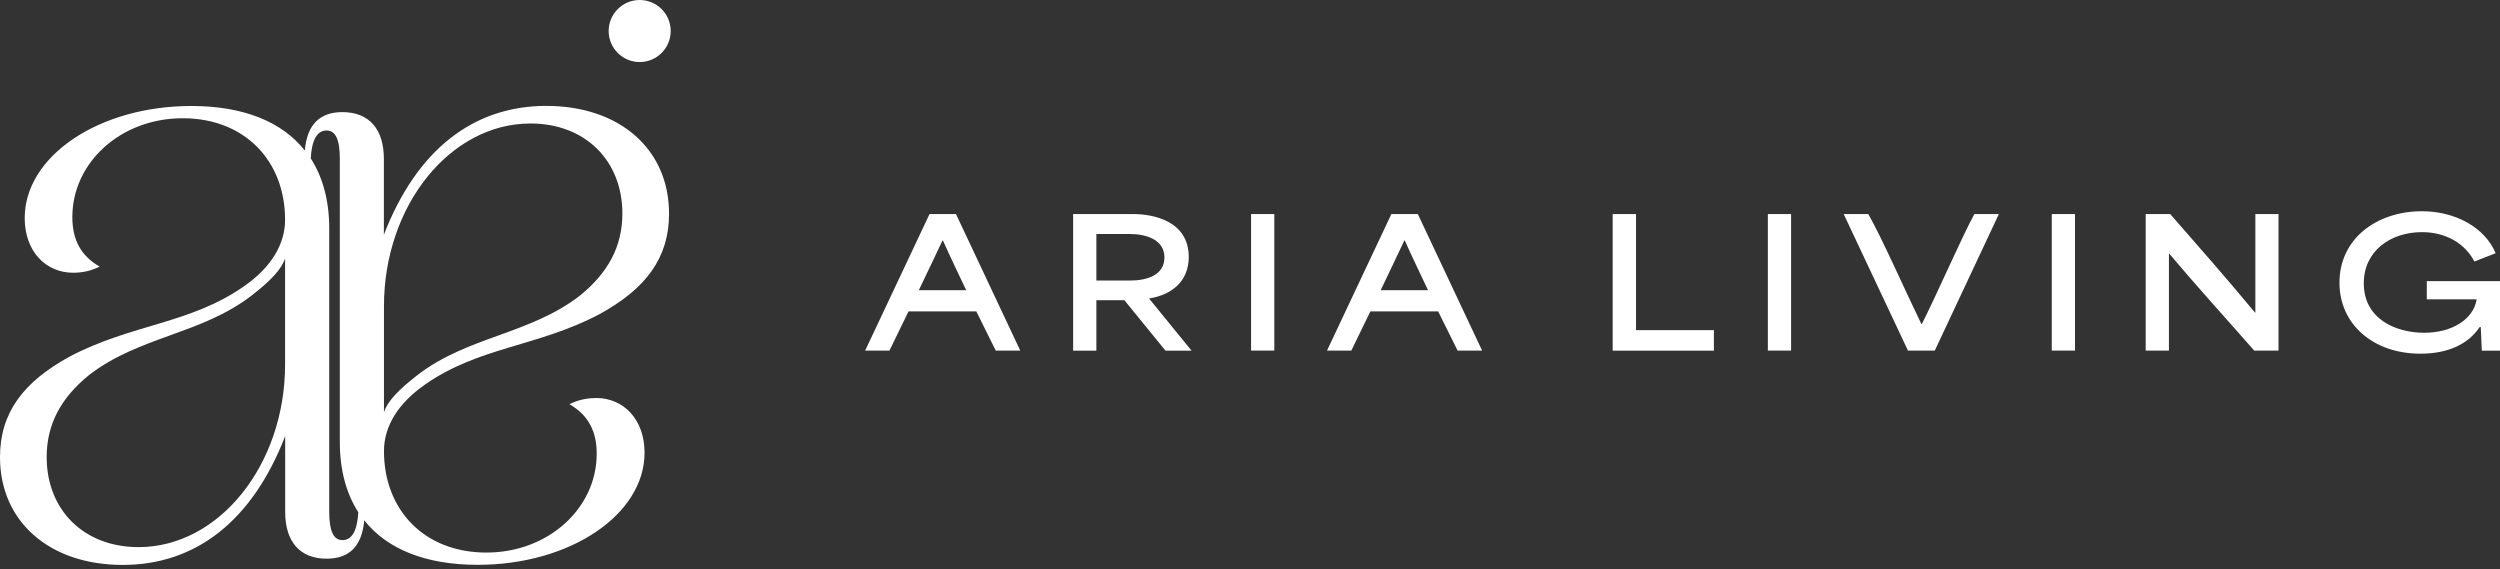 <svg width="281" height="64" viewBox="0 0 281 64" fill="none" xmlns="http://www.w3.org/2000/svg">
<rect x="0" y="0" width="281" height="64" fill="#333333" stroke="none"/>
<path d="M71.9 6.973C73.826 6.973 75.387 5.412 75.387 3.486C75.387 1.561 73.826 0 71.9 0C69.975 0 68.414 1.561 68.414 3.486C68.414 5.412 69.975 6.973 71.9 6.973Z" fill="white"/>
<path d="M66.972 44.743C65.977 44.743 64.993 44.94 63.999 45.431C66.075 46.623 67.07 48.404 67.07 50.994C67.07 57.147 61.616 62.109 54.666 62.109C47.715 62.109 43.158 57.344 43.158 50.699C43.158 47.923 44.742 45.344 47.726 43.257C53.781 38.983 60.425 38.983 67.365 35.322C72.622 32.448 75.201 28.973 75.201 24.011C75.201 16.765 69.638 11.902 61.409 11.902C53.179 11.902 46.83 16.864 43.147 26.383V17.858C43.147 14.481 41.464 12.601 38.48 12.601C35.879 12.601 34.502 14.077 34.262 16.918C31.683 13.662 27.333 11.913 21.508 11.913C11.104 11.913 2.776 17.563 2.776 24.503C2.776 28.273 5.158 30.656 8.229 30.656C9.224 30.656 10.207 30.459 11.202 29.967C9.126 28.776 8.131 26.995 8.131 24.404C8.131 18.252 13.585 13.29 20.535 13.29C27.486 13.29 32.043 18.055 32.043 24.7C32.043 27.476 30.459 30.055 27.475 32.142C21.42 36.415 14.776 36.415 7.836 40.076C2.579 42.951 0 46.426 0 51.388C0 58.633 5.563 63.497 13.792 63.497C22.021 63.497 28.371 58.535 32.054 49.016V57.541C32.054 60.917 33.737 62.797 36.721 62.797C39.322 62.797 40.699 61.322 40.939 58.48C43.518 61.737 47.868 63.486 53.693 63.486C64.119 63.486 72.447 57.825 72.447 50.885C72.447 47.114 70.064 44.732 66.993 44.732H66.972V44.743ZM43.158 34.415C43.158 23.104 50.6 13.88 59.627 13.88C65.78 13.88 69.955 18.055 69.955 24C69.955 27.672 68.37 30.645 65.19 33.224C59.529 37.596 52.589 37.792 46.928 42.153C44.753 43.836 43.551 45.125 43.158 46.328V34.426V34.415ZM32.043 40.962C32.043 52.273 24.601 61.497 15.573 61.497C9.421 61.497 5.246 57.322 5.246 51.377C5.246 47.705 6.83 44.732 10.011 42.153C15.672 37.781 22.612 37.585 28.273 33.224C30.448 31.541 31.65 30.251 32.043 29.049V40.951V40.962ZM38.491 60.71C37.497 60.71 37.005 59.715 37.005 57.53V25.683C37.005 22.547 36.283 19.913 34.928 17.803C35.038 15.749 35.628 14.667 36.71 14.667C37.704 14.667 38.196 15.662 38.196 17.847V49.694C38.196 52.83 38.917 55.464 40.273 57.573C40.163 59.628 39.573 60.71 38.491 60.71Z" fill="white"/>
<path d="M104.479 24.06H107.452L114.676 39.404H111.921L109.736 35H102.118C101.408 36.475 100.687 37.929 99.976 39.404H97.244L104.479 24.06ZM108.599 32.617C107.714 30.748 106.785 28.825 105.987 27.033H105.933C105.288 28.432 104.26 30.552 103.277 32.617H108.61H108.599Z" fill="white"/>
<path d="M120.609 24.06H127.396C129.637 24.06 133.615 24.847 133.615 28.88C133.615 31.71 131.593 33.164 129.167 33.546V33.568C130.74 35.513 132.358 37.47 133.932 39.415H131.003L126.38 33.743H123.232V39.415H120.62V24.071L120.609 24.06ZM127.003 31.535C128.992 31.535 130.882 30.89 130.882 28.934C130.882 26.978 128.915 26.3 126.948 26.3H123.232V31.535H127.014H127.003Z" fill="white"/>
<path d="M140.621 24.06H143.233V39.404H140.621V24.06Z" fill="white"/>
<path d="M156.391 24.06H159.364L166.588 39.404H163.834L161.648 35H154.03C153.32 36.475 152.599 37.929 151.888 39.404H149.156L156.391 24.06ZM160.511 32.617C159.626 30.748 158.697 28.825 157.899 27.033H157.845C157.2 28.432 156.173 30.552 155.189 32.617H160.522H160.511Z" fill="white"/>
<path d="M181.276 24.06H183.888V37.109H192.641V39.415H181.265V24.071L181.276 24.06Z" fill="white"/>
<path d="M198.707 24.06H201.319V39.404H198.707V24.06Z" fill="white"/>
<path d="M207.241 24.06H209.995C211.449 26.574 214.225 32.858 215.963 36.42H216.017C217.81 32.858 220.52 26.617 221.919 24.06H224.673L217.471 39.404H214.454L207.23 24.06H207.241Z" fill="white"/>
<path d="M230.619 24.06H233.231V39.404H230.619V24.06Z" fill="white"/>
<path d="M241.176 24.06H243.93C246.902 27.459 250.301 31.317 253.449 35.12H253.503V24.06H256.104V39.404H253.372C250.225 35.809 247.012 32.3 243.831 28.519H243.788V39.404H241.176V24.06Z" fill="white"/>
<path d="M262.957 31.776C262.957 26.803 267.165 23.743 272.225 23.743C275.984 23.743 279.306 25.568 280.509 28.464L278.126 29.393C277.077 27.404 274.979 26.093 272.225 26.093C268.684 26.093 265.689 28.213 265.689 31.841C265.689 35.896 269.35 37.404 272.476 37.404C275.602 37.404 278.028 35.885 278.378 33.644H272.771V31.601H281V39.415H278.957L278.837 36.759H278.716C277.438 38.672 275.175 39.754 272.05 39.754C266.76 39.754 262.957 36.453 262.957 31.787V31.776Z" fill="white"/>
</svg>
